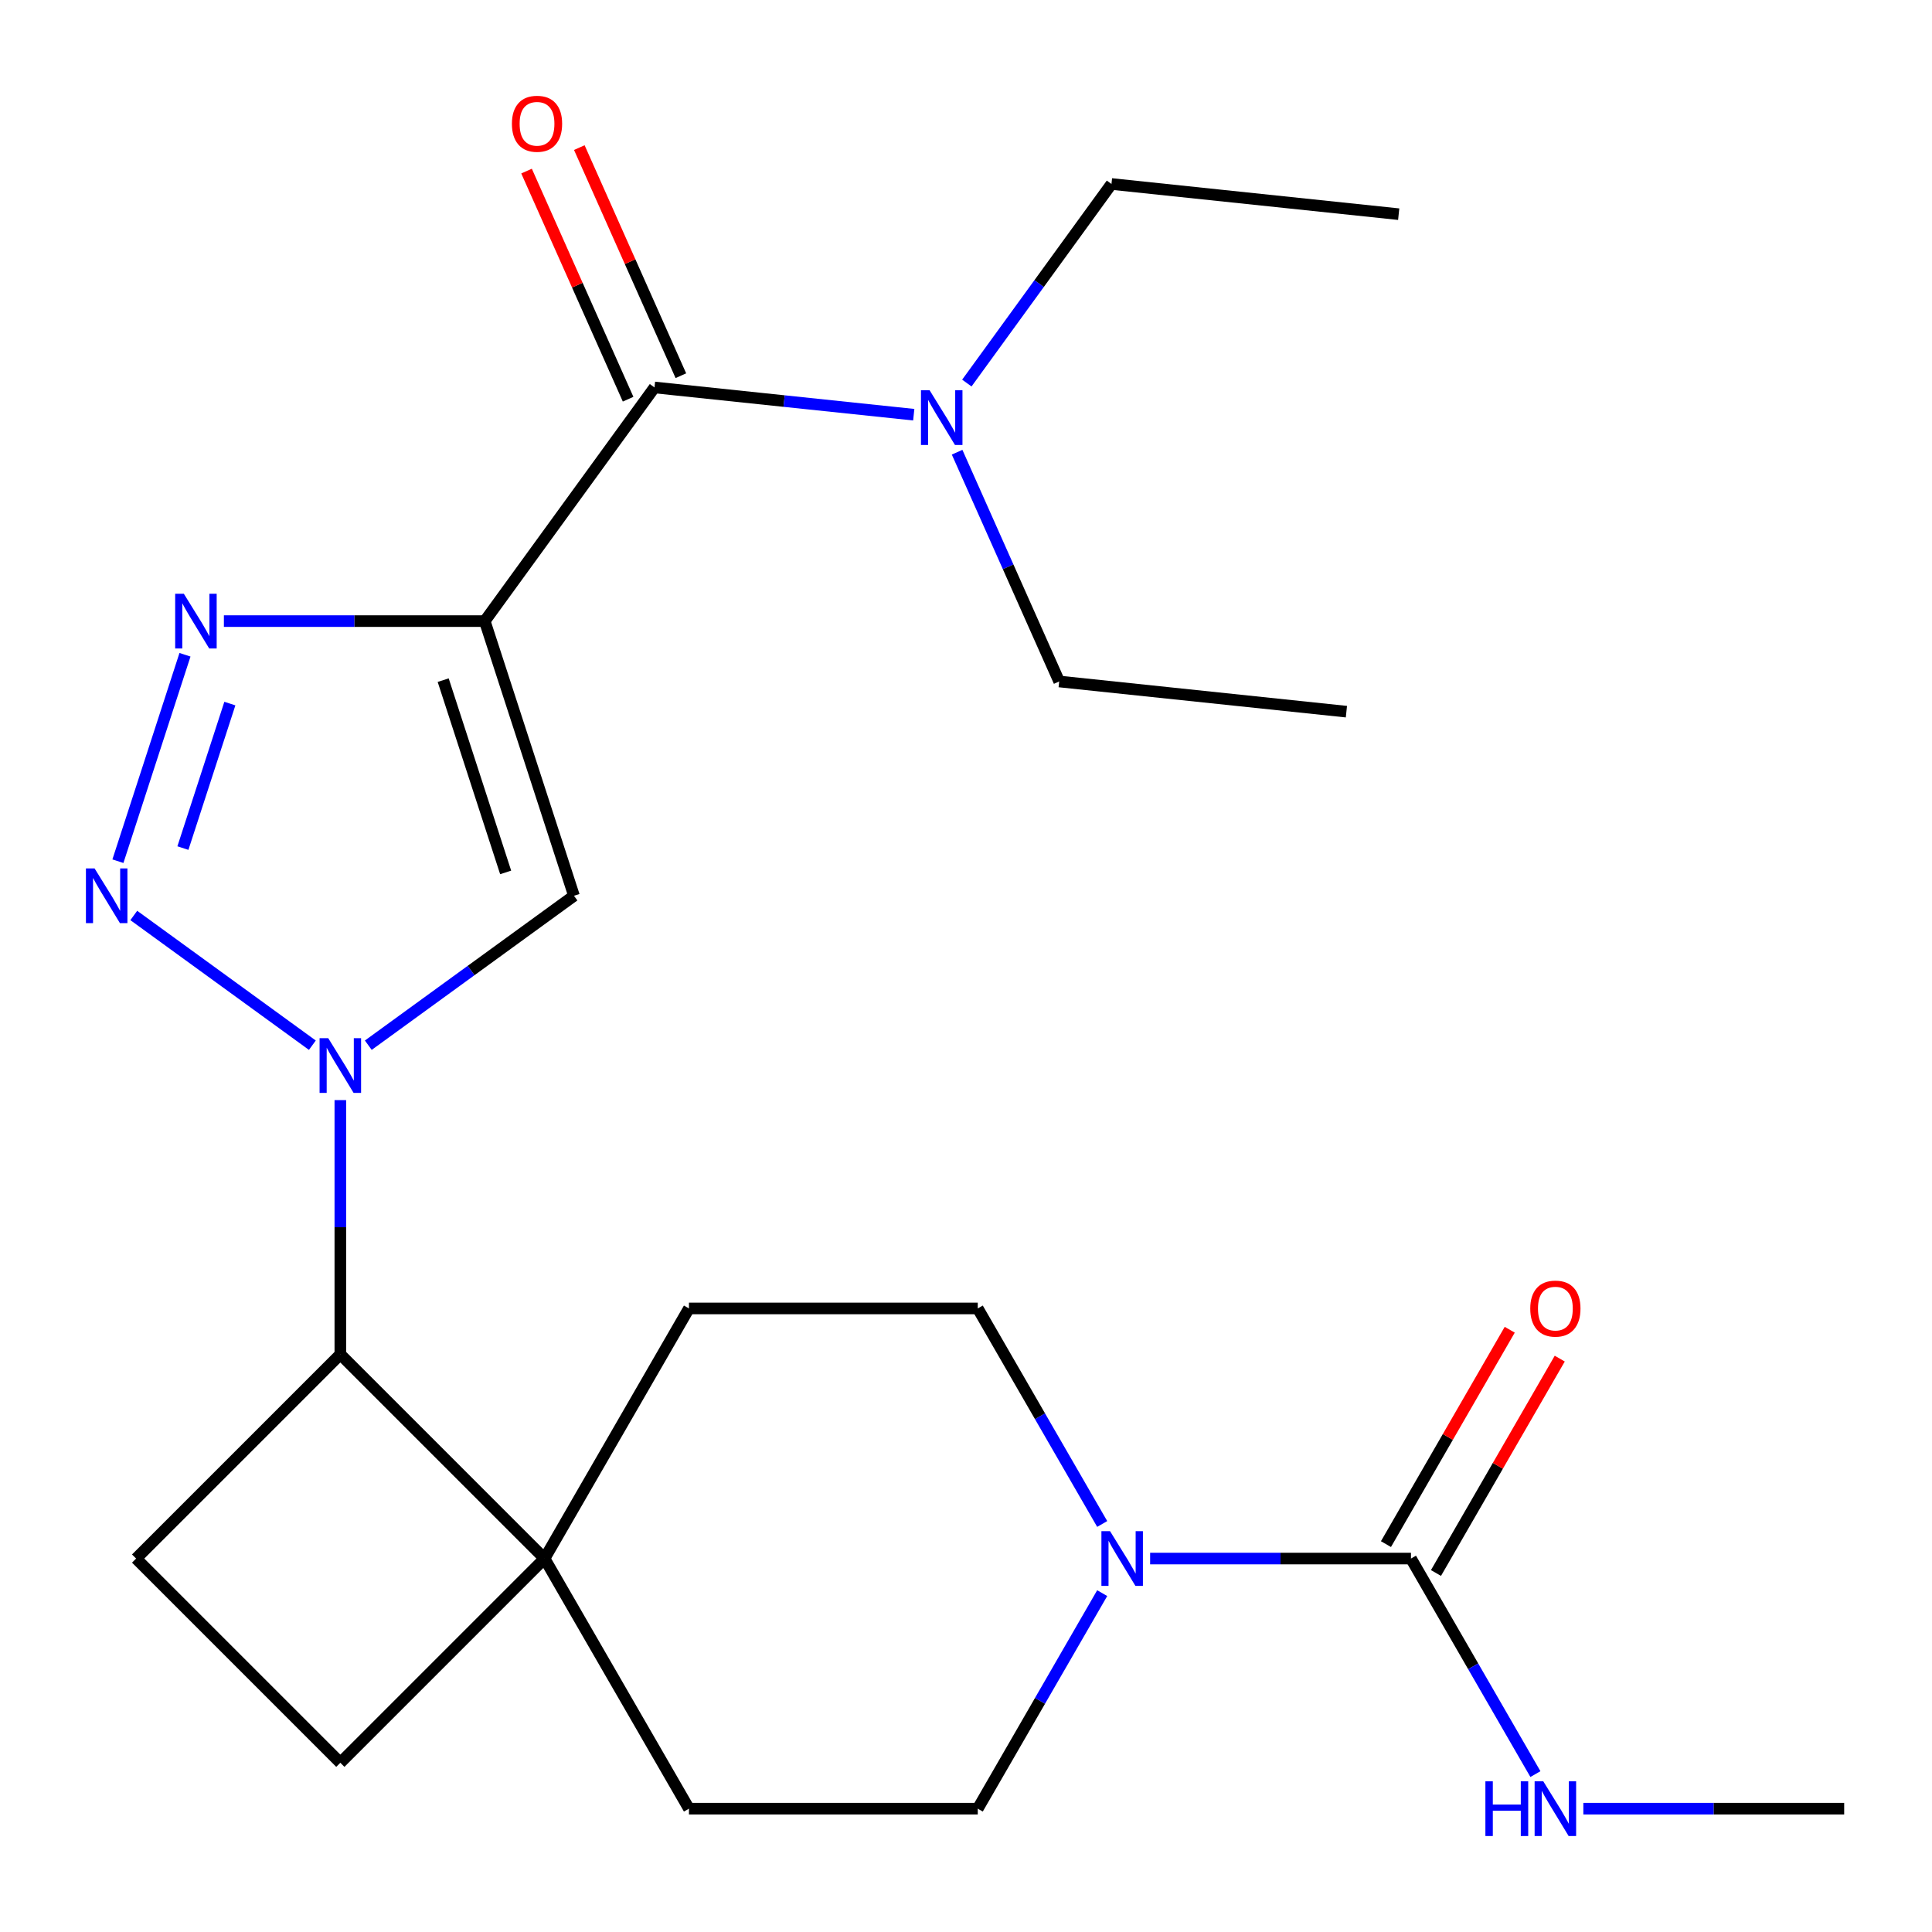 <?xml version='1.0' encoding='iso-8859-1'?>
<svg version='1.1' baseProfile='full'
              xmlns='http://www.w3.org/2000/svg'
                      xmlns:rdkit='http://www.rdkit.org/xml'
                      xmlns:xlink='http://www.w3.org/1999/xlink'
                  xml:space='preserve'
width='1000px' height='1000px' viewBox='0 0 1000 1000'>
<!-- END OF HEADER -->
<rect style='opacity:1.0;fill:#FFFFFF;stroke:none' width='1000' height='1000' x='0' y='0'> </rect>
<path class='bond-2' d='M 250.897,321.481 L 183.393,321.481' style='fill:none;fill-rule:evenodd;stroke:#000000;stroke-width:6px;stroke-linecap:butt;stroke-linejoin:miter;stroke-opacity:1' />
<path class='bond-2' d='M 183.393,321.481 L 115.888,321.481' style='fill:none;fill-rule:evenodd;stroke:#0000FF;stroke-width:6px;stroke-linecap:butt;stroke-linejoin:miter;stroke-opacity:1' />
<path class='bond-3' d='M 250.897,321.481 L 297.091,463.65' style='fill:none;fill-rule:evenodd;stroke:#000000;stroke-width:6px;stroke-linecap:butt;stroke-linejoin:miter;stroke-opacity:1' />
<path class='bond-3' d='M 229.392,352.045 L 261.728,451.564' style='fill:none;fill-rule:evenodd;stroke:#000000;stroke-width:6px;stroke-linecap:butt;stroke-linejoin:miter;stroke-opacity:1' />
<path class='bond-4' d='M 250.897,321.481 L 338.763,200.544' style='fill:none;fill-rule:evenodd;stroke:#000000;stroke-width:6px;stroke-linecap:butt;stroke-linejoin:miter;stroke-opacity:1' />
<path class='bond-0' d='M 190.631,540.998 L 243.861,502.324' style='fill:none;fill-rule:evenodd;stroke:#0000FF;stroke-width:6px;stroke-linecap:butt;stroke-linejoin:miter;stroke-opacity:1' />
<path class='bond-0' d='M 243.861,502.324 L 297.091,463.65' style='fill:none;fill-rule:evenodd;stroke:#000000;stroke-width:6px;stroke-linecap:butt;stroke-linejoin:miter;stroke-opacity:1' />
<path class='bond-7' d='M 176.154,569.414 L 176.154,635.208' style='fill:none;fill-rule:evenodd;stroke:#0000FF;stroke-width:6px;stroke-linecap:butt;stroke-linejoin:miter;stroke-opacity:1' />
<path class='bond-7' d='M 176.154,635.208 L 176.154,701.003' style='fill:none;fill-rule:evenodd;stroke:#000000;stroke-width:6px;stroke-linecap:butt;stroke-linejoin:miter;stroke-opacity:1' />
<path class='bond-24' d='M 161.677,540.998 L 69.247,473.844' style='fill:none;fill-rule:evenodd;stroke:#0000FF;stroke-width:6px;stroke-linecap:butt;stroke-linejoin:miter;stroke-opacity:1' />
<path class='bond-1' d='M 61.032,445.753 L 95.749,338.907' style='fill:none;fill-rule:evenodd;stroke:#0000FF;stroke-width:6px;stroke-linecap:butt;stroke-linejoin:miter;stroke-opacity:1' />
<path class='bond-1' d='M 94.674,438.965 L 118.975,364.173' style='fill:none;fill-rule:evenodd;stroke:#0000FF;stroke-width:6px;stroke-linecap:butt;stroke-linejoin:miter;stroke-opacity:1' />
<path class='bond-10' d='M 338.763,200.544 L 405.858,207.596' style='fill:none;fill-rule:evenodd;stroke:#000000;stroke-width:6px;stroke-linecap:butt;stroke-linejoin:miter;stroke-opacity:1' />
<path class='bond-10' d='M 405.858,207.596 L 472.953,214.647' style='fill:none;fill-rule:evenodd;stroke:#0000FF;stroke-width:6px;stroke-linecap:butt;stroke-linejoin:miter;stroke-opacity:1' />
<path class='bond-13' d='M 352.419,194.463 L 326.136,135.431' style='fill:none;fill-rule:evenodd;stroke:#000000;stroke-width:6px;stroke-linecap:butt;stroke-linejoin:miter;stroke-opacity:1' />
<path class='bond-13' d='M 326.136,135.431 L 299.853,76.398' style='fill:none;fill-rule:evenodd;stroke:#FF0000;stroke-width:6px;stroke-linecap:butt;stroke-linejoin:miter;stroke-opacity:1' />
<path class='bond-13' d='M 325.107,206.624 L 298.824,147.591' style='fill:none;fill-rule:evenodd;stroke:#000000;stroke-width:6px;stroke-linecap:butt;stroke-linejoin:miter;stroke-opacity:1' />
<path class='bond-13' d='M 298.824,147.591 L 272.541,88.558' style='fill:none;fill-rule:evenodd;stroke:#FF0000;stroke-width:6px;stroke-linecap:butt;stroke-linejoin:miter;stroke-opacity:1' />
<path class='bond-5' d='M 730.316,806.706 L 662.811,806.706' style='fill:none;fill-rule:evenodd;stroke:#000000;stroke-width:6px;stroke-linecap:butt;stroke-linejoin:miter;stroke-opacity:1' />
<path class='bond-5' d='M 662.811,806.706 L 595.307,806.706' style='fill:none;fill-rule:evenodd;stroke:#0000FF;stroke-width:6px;stroke-linecap:butt;stroke-linejoin:miter;stroke-opacity:1' />
<path class='bond-14' d='M 743.262,814.18 L 775.294,758.699' style='fill:none;fill-rule:evenodd;stroke:#000000;stroke-width:6px;stroke-linecap:butt;stroke-linejoin:miter;stroke-opacity:1' />
<path class='bond-14' d='M 775.294,758.699 L 807.326,703.218' style='fill:none;fill-rule:evenodd;stroke:#FF0000;stroke-width:6px;stroke-linecap:butt;stroke-linejoin:miter;stroke-opacity:1' />
<path class='bond-14' d='M 717.37,799.231 L 749.402,743.75' style='fill:none;fill-rule:evenodd;stroke:#000000;stroke-width:6px;stroke-linecap:butt;stroke-linejoin:miter;stroke-opacity:1' />
<path class='bond-14' d='M 749.402,743.75 L 781.434,688.269' style='fill:none;fill-rule:evenodd;stroke:#FF0000;stroke-width:6px;stroke-linecap:butt;stroke-linejoin:miter;stroke-opacity:1' />
<path class='bond-18' d='M 730.316,806.706 L 762.521,862.486' style='fill:none;fill-rule:evenodd;stroke:#000000;stroke-width:6px;stroke-linecap:butt;stroke-linejoin:miter;stroke-opacity:1' />
<path class='bond-18' d='M 762.521,862.486 L 794.726,918.267' style='fill:none;fill-rule:evenodd;stroke:#0000FF;stroke-width:6px;stroke-linecap:butt;stroke-linejoin:miter;stroke-opacity:1' />
<path class='bond-6' d='M 570.497,824.603 L 538.292,880.384' style='fill:none;fill-rule:evenodd;stroke:#0000FF;stroke-width:6px;stroke-linecap:butt;stroke-linejoin:miter;stroke-opacity:1' />
<path class='bond-6' d='M 538.292,880.384 L 506.086,936.164' style='fill:none;fill-rule:evenodd;stroke:#000000;stroke-width:6px;stroke-linecap:butt;stroke-linejoin:miter;stroke-opacity:1' />
<path class='bond-26' d='M 570.497,788.808 L 538.292,733.027' style='fill:none;fill-rule:evenodd;stroke:#0000FF;stroke-width:6px;stroke-linecap:butt;stroke-linejoin:miter;stroke-opacity:1' />
<path class='bond-26' d='M 538.292,733.027 L 506.086,677.247' style='fill:none;fill-rule:evenodd;stroke:#000000;stroke-width:6px;stroke-linecap:butt;stroke-linejoin:miter;stroke-opacity:1' />
<path class='bond-8' d='M 176.154,701.003 L 281.857,806.706' style='fill:none;fill-rule:evenodd;stroke:#000000;stroke-width:6px;stroke-linecap:butt;stroke-linejoin:miter;stroke-opacity:1' />
<path class='bond-9' d='M 176.154,701.003 L 70.451,806.706' style='fill:none;fill-rule:evenodd;stroke:#000000;stroke-width:6px;stroke-linecap:butt;stroke-linejoin:miter;stroke-opacity:1' />
<path class='bond-16' d='M 281.857,806.706 L 356.6,677.247' style='fill:none;fill-rule:evenodd;stroke:#000000;stroke-width:6px;stroke-linecap:butt;stroke-linejoin:miter;stroke-opacity:1' />
<path class='bond-17' d='M 281.857,806.706 L 356.6,936.164' style='fill:none;fill-rule:evenodd;stroke:#000000;stroke-width:6px;stroke-linecap:butt;stroke-linejoin:miter;stroke-opacity:1' />
<path class='bond-25' d='M 281.857,806.706 L 176.154,912.408' style='fill:none;fill-rule:evenodd;stroke:#000000;stroke-width:6px;stroke-linecap:butt;stroke-linejoin:miter;stroke-opacity:1' />
<path class='bond-15' d='M 70.451,806.706 L 176.154,912.408' style='fill:none;fill-rule:evenodd;stroke:#000000;stroke-width:6px;stroke-linecap:butt;stroke-linejoin:miter;stroke-opacity:1' />
<path class='bond-19' d='M 500.434,198.272 L 537.865,146.752' style='fill:none;fill-rule:evenodd;stroke:#0000FF;stroke-width:6px;stroke-linecap:butt;stroke-linejoin:miter;stroke-opacity:1' />
<path class='bond-19' d='M 537.865,146.752 L 575.296,95.232' style='fill:none;fill-rule:evenodd;stroke:#000000;stroke-width:6px;stroke-linecap:butt;stroke-linejoin:miter;stroke-opacity:1' />
<path class='bond-20' d='M 495.399,234.066 L 521.816,293.399' style='fill:none;fill-rule:evenodd;stroke:#0000FF;stroke-width:6px;stroke-linecap:butt;stroke-linejoin:miter;stroke-opacity:1' />
<path class='bond-20' d='M 521.816,293.399 L 548.232,352.732' style='fill:none;fill-rule:evenodd;stroke:#000000;stroke-width:6px;stroke-linecap:butt;stroke-linejoin:miter;stroke-opacity:1' />
<path class='bond-11' d='M 506.086,677.247 L 356.6,677.247' style='fill:none;fill-rule:evenodd;stroke:#000000;stroke-width:6px;stroke-linecap:butt;stroke-linejoin:miter;stroke-opacity:1' />
<path class='bond-12' d='M 506.086,936.164 L 356.6,936.164' style='fill:none;fill-rule:evenodd;stroke:#000000;stroke-width:6px;stroke-linecap:butt;stroke-linejoin:miter;stroke-opacity:1' />
<path class='bond-21' d='M 819.536,936.164 L 887.041,936.164' style='fill:none;fill-rule:evenodd;stroke:#0000FF;stroke-width:6px;stroke-linecap:butt;stroke-linejoin:miter;stroke-opacity:1' />
<path class='bond-21' d='M 887.041,936.164 L 954.545,936.164' style='fill:none;fill-rule:evenodd;stroke:#000000;stroke-width:6px;stroke-linecap:butt;stroke-linejoin:miter;stroke-opacity:1' />
<path class='bond-22' d='M 575.296,95.232 L 723.964,110.858' style='fill:none;fill-rule:evenodd;stroke:#000000;stroke-width:6px;stroke-linecap:butt;stroke-linejoin:miter;stroke-opacity:1' />
<path class='bond-23' d='M 548.232,352.732 L 696.9,368.357' style='fill:none;fill-rule:evenodd;stroke:#000000;stroke-width:6px;stroke-linecap:butt;stroke-linejoin:miter;stroke-opacity:1' />
<path  class='atom-1' d='M 169.894 537.356
L 179.174 552.356
Q 180.094 553.836, 181.574 556.516
Q 183.054 559.196, 183.134 559.356
L 183.134 537.356
L 186.894 537.356
L 186.894 565.676
L 183.014 565.676
L 173.054 549.276
Q 171.894 547.356, 170.654 545.156
Q 169.454 542.956, 169.094 542.276
L 169.094 565.676
L 165.414 565.676
L 165.414 537.356
L 169.894 537.356
' fill='#0000FF'/>
<path  class='atom-2' d='M 48.957 449.49
L 58.237 464.49
Q 59.157 465.97, 60.637 468.65
Q 62.117 471.33, 62.197 471.49
L 62.197 449.49
L 65.957 449.49
L 65.957 477.81
L 62.077 477.81
L 52.117 461.41
Q 50.957 459.49, 49.717 457.29
Q 48.517 455.09, 48.157 454.41
L 48.157 477.81
L 44.477 477.81
L 44.477 449.49
L 48.957 449.49
' fill='#0000FF'/>
<path  class='atom-3' d='M 95.151 307.321
L 104.431 322.321
Q 105.351 323.801, 106.831 326.481
Q 108.311 329.161, 108.391 329.321
L 108.391 307.321
L 112.151 307.321
L 112.151 335.641
L 108.271 335.641
L 98.311 319.241
Q 97.151 317.321, 95.911 315.121
Q 94.711 312.921, 94.351 312.241
L 94.351 335.641
L 90.671 335.641
L 90.671 307.321
L 95.151 307.321
' fill='#0000FF'/>
<path  class='atom-7' d='M 574.57 792.546
L 583.85 807.546
Q 584.77 809.026, 586.25 811.706
Q 587.73 814.386, 587.81 814.546
L 587.81 792.546
L 591.57 792.546
L 591.57 820.866
L 587.69 820.866
L 577.73 804.466
Q 576.57 802.546, 575.33 800.346
Q 574.13 798.146, 573.77 797.466
L 573.77 820.866
L 570.09 820.866
L 570.09 792.546
L 574.57 792.546
' fill='#0000FF'/>
<path  class='atom-11' d='M 481.171 202.009
L 490.451 217.009
Q 491.371 218.489, 492.851 221.169
Q 494.331 223.849, 494.411 224.009
L 494.411 202.009
L 498.171 202.009
L 498.171 230.329
L 494.291 230.329
L 484.331 213.929
Q 483.171 212.009, 481.931 209.809
Q 480.731 207.609, 480.371 206.929
L 480.371 230.329
L 476.691 230.329
L 476.691 202.009
L 481.171 202.009
' fill='#0000FF'/>
<path  class='atom-14' d='M 264.962 64.061
Q 264.962 57.261, 268.322 53.461
Q 271.682 49.661, 277.962 49.661
Q 284.242 49.661, 287.602 53.461
Q 290.962 57.261, 290.962 64.061
Q 290.962 70.941, 287.562 74.861
Q 284.162 78.741, 277.962 78.741
Q 271.722 78.741, 268.322 74.861
Q 264.962 70.981, 264.962 64.061
M 277.962 75.541
Q 282.282 75.541, 284.602 72.661
Q 286.962 69.741, 286.962 64.061
Q 286.962 58.501, 284.602 55.701
Q 282.282 52.861, 277.962 52.861
Q 273.642 52.861, 271.282 55.661
Q 268.962 58.461, 268.962 64.061
Q 268.962 69.781, 271.282 72.661
Q 273.642 75.541, 277.962 75.541
' fill='#FF0000'/>
<path  class='atom-15' d='M 792.059 677.327
Q 792.059 670.527, 795.419 666.727
Q 798.779 662.927, 805.059 662.927
Q 811.339 662.927, 814.699 666.727
Q 818.059 670.527, 818.059 677.327
Q 818.059 684.207, 814.659 688.127
Q 811.259 692.007, 805.059 692.007
Q 798.819 692.007, 795.419 688.127
Q 792.059 684.247, 792.059 677.327
M 805.059 688.807
Q 809.379 688.807, 811.699 685.927
Q 814.059 683.007, 814.059 677.327
Q 814.059 671.767, 811.699 668.967
Q 809.379 666.127, 805.059 666.127
Q 800.739 666.127, 798.379 668.927
Q 796.059 671.727, 796.059 677.327
Q 796.059 683.047, 798.379 685.927
Q 800.739 688.807, 805.059 688.807
' fill='#FF0000'/>
<path  class='atom-19' d='M 768.839 922.004
L 772.679 922.004
L 772.679 934.044
L 787.159 934.044
L 787.159 922.004
L 790.999 922.004
L 790.999 950.324
L 787.159 950.324
L 787.159 937.244
L 772.679 937.244
L 772.679 950.324
L 768.839 950.324
L 768.839 922.004
' fill='#0000FF'/>
<path  class='atom-19' d='M 798.799 922.004
L 808.079 937.004
Q 808.999 938.484, 810.479 941.164
Q 811.959 943.844, 812.039 944.004
L 812.039 922.004
L 815.799 922.004
L 815.799 950.324
L 811.919 950.324
L 801.959 933.924
Q 800.799 932.004, 799.559 929.804
Q 798.359 927.604, 797.999 926.924
L 797.999 950.324
L 794.319 950.324
L 794.319 922.004
L 798.799 922.004
' fill='#0000FF'/>
</svg>
